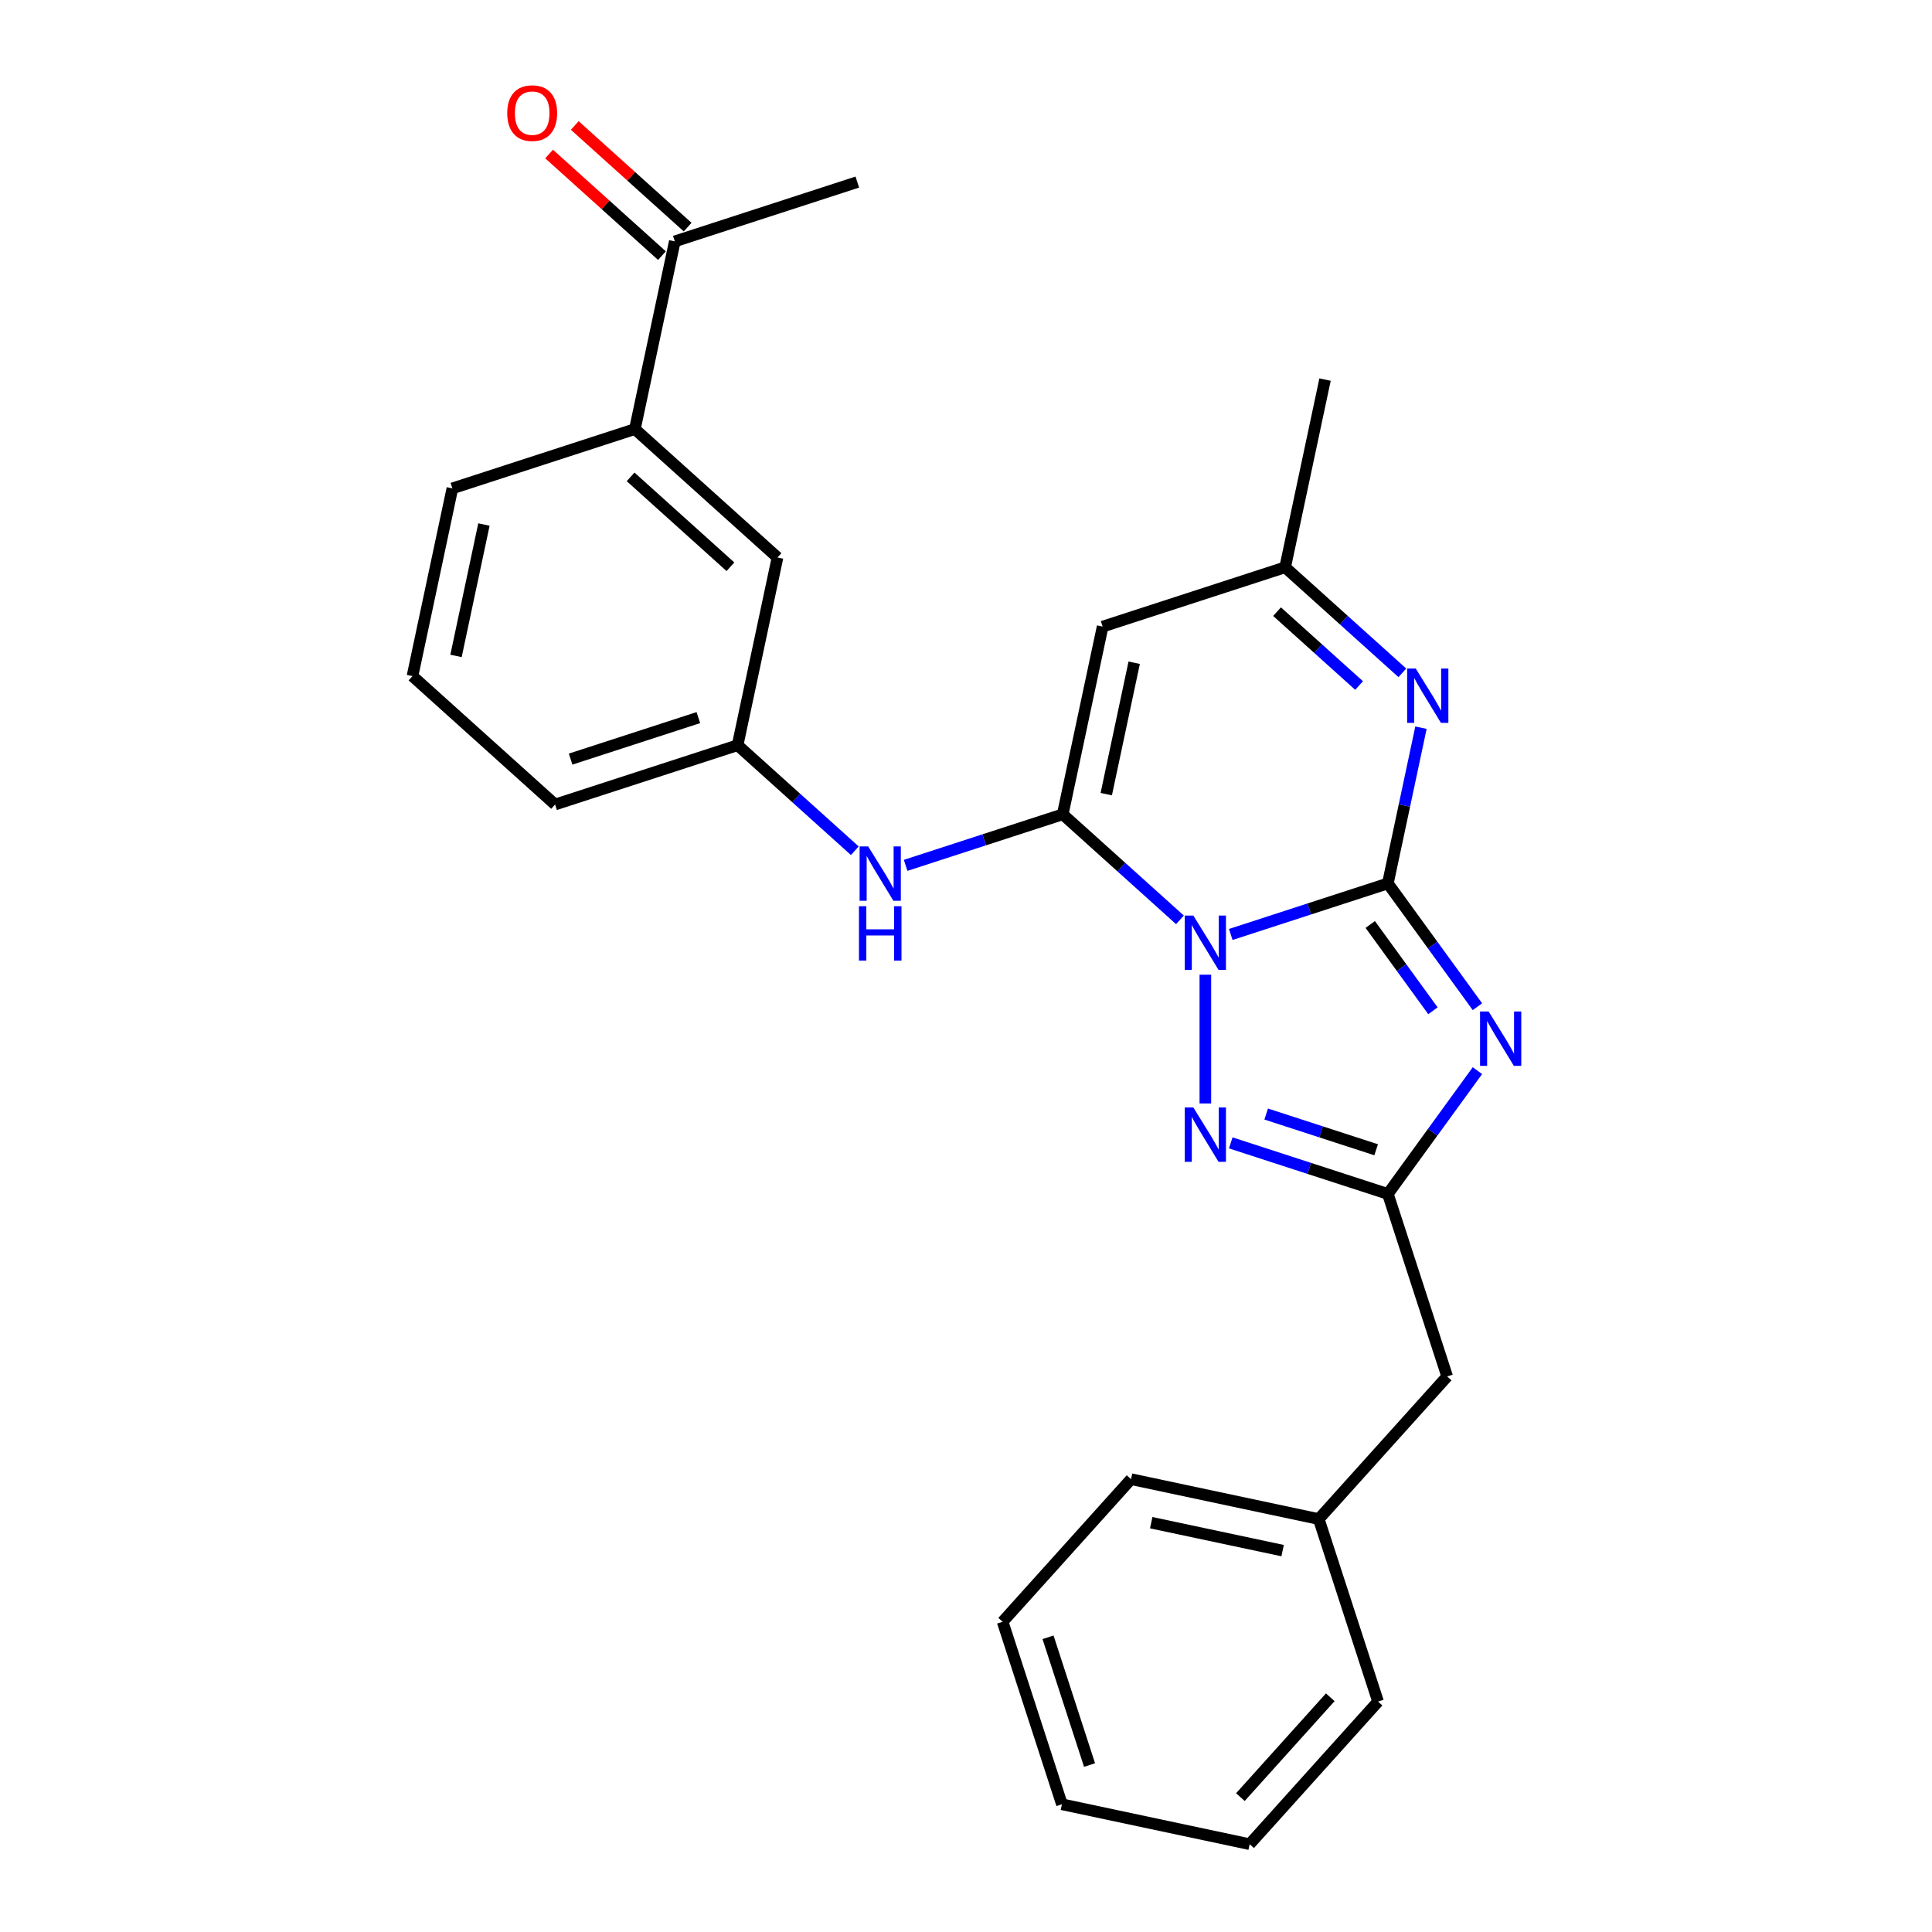 <?xml version='1.0' encoding='iso-8859-1'?>
<svg version='1.1' baseProfile='full'
              xmlns='http://www.w3.org/2000/svg'
                      xmlns:rdkit='http://www.rdkit.org/xml'
                      xmlns:xlink='http://www.w3.org/1999/xlink'
                  xml:space='preserve'
width='1000px' height='1000px' viewBox='0 0 1000 1000'>
<!-- END OF HEADER -->
<rect style='opacity:1.0;fill:#FFFFFF;stroke:none' width='1000' height='1000' x='0' y='0'> </rect>
<path class='bond-0' d='M 637.037,483.679 L 677.695,470.468' style='fill:none;fill-rule:evenodd;stroke:#0000FF;stroke-width:6px;stroke-linecap:butt;stroke-linejoin:miter;stroke-opacity:1' />
<path class='bond-0' d='M 677.695,470.468 L 718.354,457.257' style='fill:none;fill-rule:evenodd;stroke:#000000;stroke-width:6px;stroke-linecap:butt;stroke-linejoin:miter;stroke-opacity:1' />
<path class='bond-1' d='M 610.734,476.111 L 580.402,448.799' style='fill:none;fill-rule:evenodd;stroke:#0000FF;stroke-width:6px;stroke-linecap:butt;stroke-linejoin:miter;stroke-opacity:1' />
<path class='bond-1' d='M 580.402,448.799 L 550.069,421.487' style='fill:none;fill-rule:evenodd;stroke:#000000;stroke-width:6px;stroke-linecap:butt;stroke-linejoin:miter;stroke-opacity:1' />
<path class='bond-3' d='M 623.886,504.5 L 623.886,571.147' style='fill:none;fill-rule:evenodd;stroke:#0000FF;stroke-width:6px;stroke-linecap:butt;stroke-linejoin:miter;stroke-opacity:1' />
<path class='bond-2' d='M 718.354,457.257 L 741.534,489.163' style='fill:none;fill-rule:evenodd;stroke:#000000;stroke-width:6px;stroke-linecap:butt;stroke-linejoin:miter;stroke-opacity:1' />
<path class='bond-2' d='M 741.534,489.163 L 764.715,521.069' style='fill:none;fill-rule:evenodd;stroke:#0000FF;stroke-width:6px;stroke-linecap:butt;stroke-linejoin:miter;stroke-opacity:1' />
<path class='bond-2' d='M 709.236,478.506 L 725.463,500.84' style='fill:none;fill-rule:evenodd;stroke:#000000;stroke-width:6px;stroke-linecap:butt;stroke-linejoin:miter;stroke-opacity:1' />
<path class='bond-2' d='M 725.463,500.84 L 741.689,523.174' style='fill:none;fill-rule:evenodd;stroke:#0000FF;stroke-width:6px;stroke-linecap:butt;stroke-linejoin:miter;stroke-opacity:1' />
<path class='bond-4' d='M 718.354,457.257 L 726.921,416.952' style='fill:none;fill-rule:evenodd;stroke:#000000;stroke-width:6px;stroke-linecap:butt;stroke-linejoin:miter;stroke-opacity:1' />
<path class='bond-4' d='M 726.921,416.952 L 735.488,376.647' style='fill:none;fill-rule:evenodd;stroke:#0000FF;stroke-width:6px;stroke-linecap:butt;stroke-linejoin:miter;stroke-opacity:1' />
<path class='bond-6' d='M 550.069,421.487 L 570.721,324.328' style='fill:none;fill-rule:evenodd;stroke:#000000;stroke-width:6px;stroke-linecap:butt;stroke-linejoin:miter;stroke-opacity:1' />
<path class='bond-6' d='M 572.599,411.044 L 587.055,343.033' style='fill:none;fill-rule:evenodd;stroke:#000000;stroke-width:6px;stroke-linecap:butt;stroke-linejoin:miter;stroke-opacity:1' />
<path class='bond-7' d='M 550.069,421.487 L 509.411,434.698' style='fill:none;fill-rule:evenodd;stroke:#000000;stroke-width:6px;stroke-linecap:butt;stroke-linejoin:miter;stroke-opacity:1' />
<path class='bond-7' d='M 509.411,434.698 L 468.752,447.909' style='fill:none;fill-rule:evenodd;stroke:#0000FF;stroke-width:6px;stroke-linecap:butt;stroke-linejoin:miter;stroke-opacity:1' />
<path class='bond-26' d='M 764.715,554.165 L 741.534,586.071' style='fill:none;fill-rule:evenodd;stroke:#0000FF;stroke-width:6px;stroke-linecap:butt;stroke-linejoin:miter;stroke-opacity:1' />
<path class='bond-26' d='M 741.534,586.071 L 718.354,617.976' style='fill:none;fill-rule:evenodd;stroke:#000000;stroke-width:6px;stroke-linecap:butt;stroke-linejoin:miter;stroke-opacity:1' />
<path class='bond-5' d='M 637.037,591.555 L 677.695,604.766' style='fill:none;fill-rule:evenodd;stroke:#0000FF;stroke-width:6px;stroke-linecap:butt;stroke-linejoin:miter;stroke-opacity:1' />
<path class='bond-5' d='M 677.695,604.766 L 718.354,617.976' style='fill:none;fill-rule:evenodd;stroke:#000000;stroke-width:6px;stroke-linecap:butt;stroke-linejoin:miter;stroke-opacity:1' />
<path class='bond-5' d='M 655.373,576.624 L 683.834,585.872' style='fill:none;fill-rule:evenodd;stroke:#0000FF;stroke-width:6px;stroke-linecap:butt;stroke-linejoin:miter;stroke-opacity:1' />
<path class='bond-5' d='M 683.834,585.872 L 712.295,595.119' style='fill:none;fill-rule:evenodd;stroke:#000000;stroke-width:6px;stroke-linecap:butt;stroke-linejoin:miter;stroke-opacity:1' />
<path class='bond-27' d='M 725.854,348.257 L 695.522,320.945' style='fill:none;fill-rule:evenodd;stroke:#0000FF;stroke-width:6px;stroke-linecap:butt;stroke-linejoin:miter;stroke-opacity:1' />
<path class='bond-27' d='M 695.522,320.945 L 665.189,293.634' style='fill:none;fill-rule:evenodd;stroke:#000000;stroke-width:6px;stroke-linecap:butt;stroke-linejoin:miter;stroke-opacity:1' />
<path class='bond-27' d='M 703.462,354.827 L 682.229,335.709' style='fill:none;fill-rule:evenodd;stroke:#0000FF;stroke-width:6px;stroke-linecap:butt;stroke-linejoin:miter;stroke-opacity:1' />
<path class='bond-27' d='M 682.229,335.709 L 660.996,316.591' style='fill:none;fill-rule:evenodd;stroke:#000000;stroke-width:6px;stroke-linecap:butt;stroke-linejoin:miter;stroke-opacity:1' />
<path class='bond-13' d='M 718.354,617.976 L 749.048,712.445' style='fill:none;fill-rule:evenodd;stroke:#000000;stroke-width:6px;stroke-linecap:butt;stroke-linejoin:miter;stroke-opacity:1' />
<path class='bond-8' d='M 570.721,324.328 L 665.189,293.634' style='fill:none;fill-rule:evenodd;stroke:#000000;stroke-width:6px;stroke-linecap:butt;stroke-linejoin:miter;stroke-opacity:1' />
<path class='bond-11' d='M 442.45,440.341 L 412.117,413.029' style='fill:none;fill-rule:evenodd;stroke:#0000FF;stroke-width:6px;stroke-linecap:butt;stroke-linejoin:miter;stroke-opacity:1' />
<path class='bond-11' d='M 412.117,413.029 L 381.785,385.717' style='fill:none;fill-rule:evenodd;stroke:#000000;stroke-width:6px;stroke-linecap:butt;stroke-linejoin:miter;stroke-opacity:1' />
<path class='bond-18' d='M 665.189,293.634 L 685.841,196.475' style='fill:none;fill-rule:evenodd;stroke:#000000;stroke-width:6px;stroke-linecap:butt;stroke-linejoin:miter;stroke-opacity:1' />
<path class='bond-9' d='M 328.62,222.094 L 402.436,288.558' style='fill:none;fill-rule:evenodd;stroke:#000000;stroke-width:6px;stroke-linecap:butt;stroke-linejoin:miter;stroke-opacity:1' />
<path class='bond-9' d='M 326.4,246.827 L 378.071,293.352' style='fill:none;fill-rule:evenodd;stroke:#000000;stroke-width:6px;stroke-linecap:butt;stroke-linejoin:miter;stroke-opacity:1' />
<path class='bond-10' d='M 328.62,222.094 L 349.272,124.935' style='fill:none;fill-rule:evenodd;stroke:#000000;stroke-width:6px;stroke-linecap:butt;stroke-linejoin:miter;stroke-opacity:1' />
<path class='bond-28' d='M 328.62,222.094 L 234.152,252.788' style='fill:none;fill-rule:evenodd;stroke:#000000;stroke-width:6px;stroke-linecap:butt;stroke-linejoin:miter;stroke-opacity:1' />
<path class='bond-14' d='M 355.918,117.553 L 326.708,91.252' style='fill:none;fill-rule:evenodd;stroke:#000000;stroke-width:6px;stroke-linecap:butt;stroke-linejoin:miter;stroke-opacity:1' />
<path class='bond-14' d='M 326.708,91.252 L 297.498,64.951' style='fill:none;fill-rule:evenodd;stroke:#FF0000;stroke-width:6px;stroke-linecap:butt;stroke-linejoin:miter;stroke-opacity:1' />
<path class='bond-14' d='M 342.625,132.316 L 313.415,106.015' style='fill:none;fill-rule:evenodd;stroke:#000000;stroke-width:6px;stroke-linecap:butt;stroke-linejoin:miter;stroke-opacity:1' />
<path class='bond-14' d='M 313.415,106.015 L 284.205,79.715' style='fill:none;fill-rule:evenodd;stroke:#FF0000;stroke-width:6px;stroke-linecap:butt;stroke-linejoin:miter;stroke-opacity:1' />
<path class='bond-20' d='M 349.272,124.935 L 443.74,94.24' style='fill:none;fill-rule:evenodd;stroke:#000000;stroke-width:6px;stroke-linecap:butt;stroke-linejoin:miter;stroke-opacity:1' />
<path class='bond-12' d='M 381.785,385.717 L 402.436,288.558' style='fill:none;fill-rule:evenodd;stroke:#000000;stroke-width:6px;stroke-linecap:butt;stroke-linejoin:miter;stroke-opacity:1' />
<path class='bond-19' d='M 381.785,385.717 L 287.316,416.412' style='fill:none;fill-rule:evenodd;stroke:#000000;stroke-width:6px;stroke-linecap:butt;stroke-linejoin:miter;stroke-opacity:1' />
<path class='bond-19' d='M 361.475,371.428 L 295.348,392.914' style='fill:none;fill-rule:evenodd;stroke:#000000;stroke-width:6px;stroke-linecap:butt;stroke-linejoin:miter;stroke-opacity:1' />
<path class='bond-15' d='M 749.048,712.445 L 682.584,786.261' style='fill:none;fill-rule:evenodd;stroke:#000000;stroke-width:6px;stroke-linecap:butt;stroke-linejoin:miter;stroke-opacity:1' />
<path class='bond-21' d='M 682.584,786.261 L 585.425,765.609' style='fill:none;fill-rule:evenodd;stroke:#000000;stroke-width:6px;stroke-linecap:butt;stroke-linejoin:miter;stroke-opacity:1' />
<path class='bond-21' d='M 663.88,802.595 L 595.868,788.139' style='fill:none;fill-rule:evenodd;stroke:#000000;stroke-width:6px;stroke-linecap:butt;stroke-linejoin:miter;stroke-opacity:1' />
<path class='bond-22' d='M 682.584,786.261 L 713.278,880.729' style='fill:none;fill-rule:evenodd;stroke:#000000;stroke-width:6px;stroke-linecap:butt;stroke-linejoin:miter;stroke-opacity:1' />
<path class='bond-16' d='M 234.152,252.788 L 213.5,349.948' style='fill:none;fill-rule:evenodd;stroke:#000000;stroke-width:6px;stroke-linecap:butt;stroke-linejoin:miter;stroke-opacity:1' />
<path class='bond-16' d='M 250.486,271.493 L 236.03,339.504' style='fill:none;fill-rule:evenodd;stroke:#000000;stroke-width:6px;stroke-linecap:butt;stroke-linejoin:miter;stroke-opacity:1' />
<path class='bond-17' d='M 213.5,349.948 L 287.316,416.412' style='fill:none;fill-rule:evenodd;stroke:#000000;stroke-width:6px;stroke-linecap:butt;stroke-linejoin:miter;stroke-opacity:1' />
<path class='bond-23' d='M 585.425,765.609 L 518.96,839.425' style='fill:none;fill-rule:evenodd;stroke:#000000;stroke-width:6px;stroke-linecap:butt;stroke-linejoin:miter;stroke-opacity:1' />
<path class='bond-24' d='M 713.278,880.729 L 646.814,954.545' style='fill:none;fill-rule:evenodd;stroke:#000000;stroke-width:6px;stroke-linecap:butt;stroke-linejoin:miter;stroke-opacity:1' />
<path class='bond-24' d='M 688.545,878.509 L 642.02,930.18' style='fill:none;fill-rule:evenodd;stroke:#000000;stroke-width:6px;stroke-linecap:butt;stroke-linejoin:miter;stroke-opacity:1' />
<path class='bond-29' d='M 518.96,839.425 L 549.655,933.894' style='fill:none;fill-rule:evenodd;stroke:#000000;stroke-width:6px;stroke-linecap:butt;stroke-linejoin:miter;stroke-opacity:1' />
<path class='bond-29' d='M 542.458,847.457 L 563.944,913.585' style='fill:none;fill-rule:evenodd;stroke:#000000;stroke-width:6px;stroke-linecap:butt;stroke-linejoin:miter;stroke-opacity:1' />
<path class='bond-25' d='M 646.814,954.545 L 549.655,933.894' style='fill:none;fill-rule:evenodd;stroke:#000000;stroke-width:6px;stroke-linecap:butt;stroke-linejoin:miter;stroke-opacity:1' />
<path  class='atom-0' d='M 617.668 473.887
L 626.885 488.786
Q 627.799 490.256, 629.269 492.919
Q 630.739 495.581, 630.819 495.739
L 630.819 473.887
L 634.554 473.887
L 634.554 502.017
L 630.7 502.017
L 620.806 485.727
Q 619.654 483.82, 618.422 481.635
Q 617.23 479.449, 616.873 478.774
L 616.873 502.017
L 613.218 502.017
L 613.218 473.887
L 617.668 473.887
' fill='#0000FF'/>
<path  class='atom-3' d='M 770.52 523.552
L 779.738 538.451
Q 780.652 539.921, 782.122 542.583
Q 783.592 545.245, 783.671 545.404
L 783.671 523.552
L 787.406 523.552
L 787.406 551.682
L 783.552 551.682
L 773.659 535.392
Q 772.507 533.485, 771.275 531.3
Q 770.083 529.114, 769.726 528.439
L 769.726 551.682
L 766.07 551.682
L 766.07 523.552
L 770.52 523.552
' fill='#0000FF'/>
<path  class='atom-4' d='M 617.668 573.217
L 626.885 588.116
Q 627.799 589.586, 629.269 592.248
Q 630.739 594.91, 630.819 595.069
L 630.819 573.217
L 634.554 573.217
L 634.554 601.347
L 630.7 601.347
L 620.806 585.057
Q 619.654 583.15, 618.422 580.964
Q 617.23 578.779, 616.873 578.104
L 616.873 601.347
L 613.218 601.347
L 613.218 573.217
L 617.668 573.217
' fill='#0000FF'/>
<path  class='atom-5' d='M 732.788 346.033
L 742.005 360.933
Q 742.919 362.403, 744.389 365.065
Q 745.859 367.727, 745.939 367.886
L 745.939 346.033
L 749.674 346.033
L 749.674 374.163
L 745.82 374.163
L 735.926 357.873
Q 734.774 355.966, 733.542 353.781
Q 732.35 351.596, 731.993 350.92
L 731.993 374.163
L 728.338 374.163
L 728.338 346.033
L 732.788 346.033
' fill='#0000FF'/>
<path  class='atom-8' d='M 449.383 438.117
L 458.601 453.016
Q 459.515 454.486, 460.985 457.149
Q 462.455 459.811, 462.534 459.969
L 462.534 438.117
L 466.269 438.117
L 466.269 466.247
L 462.415 466.247
L 452.522 449.957
Q 451.37 448.05, 450.138 445.865
Q 448.946 443.679, 448.588 443.004
L 448.588 466.247
L 444.933 466.247
L 444.933 438.117
L 449.383 438.117
' fill='#0000FF'/>
<path  class='atom-8' d='M 444.595 469.06
L 448.41 469.06
L 448.41 481.019
L 462.792 481.019
L 462.792 469.06
L 466.607 469.06
L 466.607 497.19
L 462.792 497.19
L 462.792 484.198
L 448.41 484.198
L 448.41 497.19
L 444.595 497.19
L 444.595 469.06
' fill='#0000FF'/>
<path  class='atom-15' d='M 262.543 58.55
Q 262.543 51.795, 265.88 48.021
Q 269.218 44.246, 275.455 44.246
Q 281.693 44.246, 285.031 48.021
Q 288.368 51.795, 288.368 58.55
Q 288.368 65.383, 284.991 69.277
Q 281.614 73.131, 275.455 73.131
Q 269.257 73.131, 265.88 69.277
Q 262.543 65.423, 262.543 58.55
M 275.455 69.953
Q 279.747 69.953, 282.051 67.092
Q 284.395 64.192, 284.395 58.55
Q 284.395 53.027, 282.051 50.246
Q 279.747 47.425, 275.455 47.425
Q 271.164 47.425, 268.82 50.206
Q 266.516 52.987, 266.516 58.55
Q 266.516 64.231, 268.82 67.092
Q 271.164 69.953, 275.455 69.953
' fill='#FF0000'/>
</svg>
